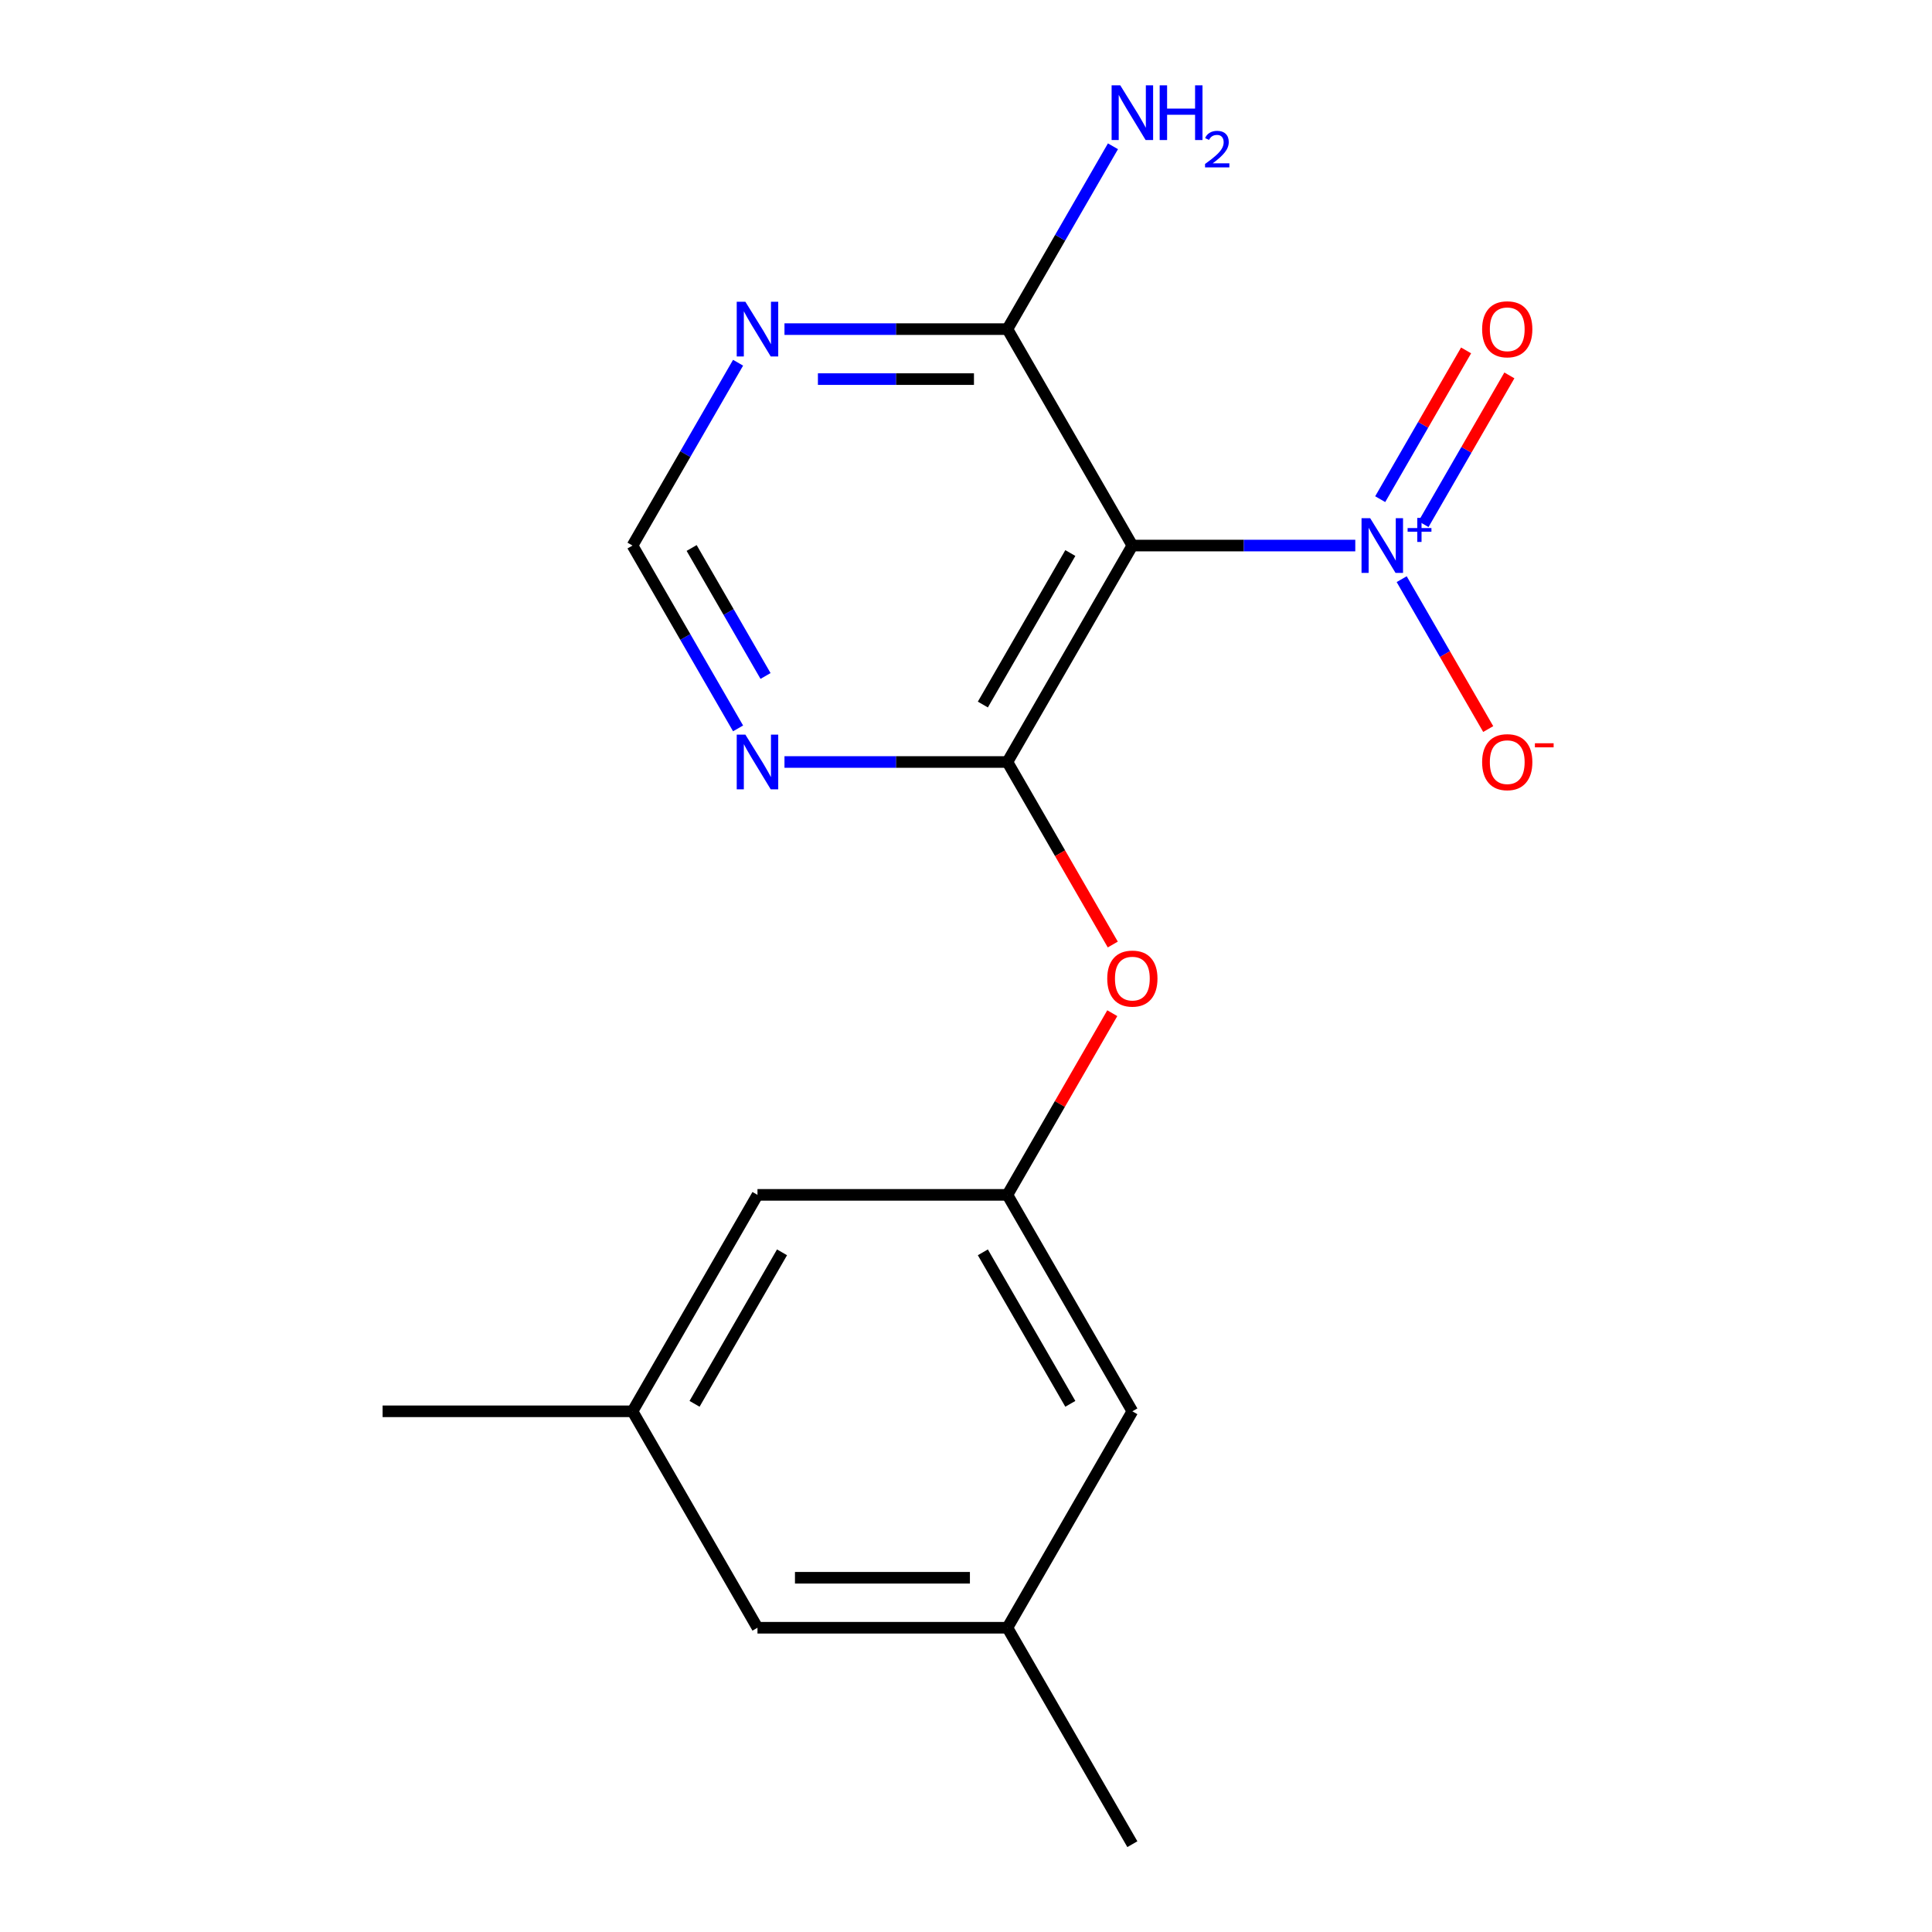 <?xml version='1.0' encoding='iso-8859-1'?>
<svg version='1.1' baseProfile='full'
              xmlns='http://www.w3.org/2000/svg'
                      xmlns:rdkit='http://www.rdkit.org/xml'
                      xmlns:xlink='http://www.w3.org/1999/xlink'
                  xml:space='preserve'
width='1000px' height='1000px' viewBox='0 0 1000 1000'>
<!-- END OF HEADER -->
<rect style='opacity:1.0;fill:#FFFFFF;stroke:none' width='1000' height='1000' x='0' y='0'> </rect>
<path class='bond-0' d='M 586.108,282.38 L 643.8,282.38' style='fill:none;fill-rule:evenodd;stroke:#000000;stroke-width:6px;stroke-linecap:butt;stroke-linejoin:miter;stroke-opacity:1' />
<path class='bond-0' d='M 643.8,282.38 L 701.492,282.38' style='fill:none;fill-rule:evenodd;stroke:#0000FF;stroke-width:6px;stroke-linecap:butt;stroke-linejoin:miter;stroke-opacity:1' />
<path class='bond-1' d='M 586.108,282.38 L 521.429,394.408' style='fill:none;fill-rule:evenodd;stroke:#000000;stroke-width:6px;stroke-linecap:butt;stroke-linejoin:miter;stroke-opacity:1' />
<path class='bond-1' d='M 554,286.248 L 508.725,364.668' style='fill:none;fill-rule:evenodd;stroke:#000000;stroke-width:6px;stroke-linecap:butt;stroke-linejoin:miter;stroke-opacity:1' />
<path class='bond-3' d='M 586.108,282.38 L 521.429,170.352' style='fill:none;fill-rule:evenodd;stroke:#000000;stroke-width:6px;stroke-linecap:butt;stroke-linejoin:miter;stroke-opacity:1' />
<path class='bond-8' d='M 725.509,299.774 L 747.904,338.565' style='fill:none;fill-rule:evenodd;stroke:#0000FF;stroke-width:6px;stroke-linecap:butt;stroke-linejoin:miter;stroke-opacity:1' />
<path class='bond-8' d='M 747.904,338.565 L 770.3,377.356' style='fill:none;fill-rule:evenodd;stroke:#FF0000;stroke-width:6px;stroke-linecap:butt;stroke-linejoin:miter;stroke-opacity:1' />
<path class='bond-9' d='M 736.797,271.305 L 759.024,232.806' style='fill:none;fill-rule:evenodd;stroke:#0000FF;stroke-width:6px;stroke-linecap:butt;stroke-linejoin:miter;stroke-opacity:1' />
<path class='bond-9' d='M 759.024,232.806 L 781.252,194.308' style='fill:none;fill-rule:evenodd;stroke:#FF0000;stroke-width:6px;stroke-linecap:butt;stroke-linejoin:miter;stroke-opacity:1' />
<path class='bond-9' d='M 714.392,258.369 L 736.619,219.871' style='fill:none;fill-rule:evenodd;stroke:#0000FF;stroke-width:6px;stroke-linecap:butt;stroke-linejoin:miter;stroke-opacity:1' />
<path class='bond-9' d='M 736.619,219.871 L 758.846,181.372' style='fill:none;fill-rule:evenodd;stroke:#FF0000;stroke-width:6px;stroke-linecap:butt;stroke-linejoin:miter;stroke-opacity:1' />
<path class='bond-2' d='M 521.429,394.408 L 463.736,394.408' style='fill:none;fill-rule:evenodd;stroke:#000000;stroke-width:6px;stroke-linecap:butt;stroke-linejoin:miter;stroke-opacity:1' />
<path class='bond-2' d='M 463.736,394.408 L 406.044,394.408' style='fill:none;fill-rule:evenodd;stroke:#0000FF;stroke-width:6px;stroke-linecap:butt;stroke-linejoin:miter;stroke-opacity:1' />
<path class='bond-5' d='M 521.429,394.408 L 548.701,441.644' style='fill:none;fill-rule:evenodd;stroke:#000000;stroke-width:6px;stroke-linecap:butt;stroke-linejoin:miter;stroke-opacity:1' />
<path class='bond-5' d='M 548.701,441.644 L 575.973,488.881' style='fill:none;fill-rule:evenodd;stroke:#FF0000;stroke-width:6px;stroke-linecap:butt;stroke-linejoin:miter;stroke-opacity:1' />
<path class='bond-18' d='M 382.028,377.014 L 354.71,329.697' style='fill:none;fill-rule:evenodd;stroke:#0000FF;stroke-width:6px;stroke-linecap:butt;stroke-linejoin:miter;stroke-opacity:1' />
<path class='bond-18' d='M 354.71,329.697 L 327.391,282.38' style='fill:none;fill-rule:evenodd;stroke:#000000;stroke-width:6px;stroke-linecap:butt;stroke-linejoin:miter;stroke-opacity:1' />
<path class='bond-18' d='M 396.238,349.883 L 377.115,316.761' style='fill:none;fill-rule:evenodd;stroke:#0000FF;stroke-width:6px;stroke-linecap:butt;stroke-linejoin:miter;stroke-opacity:1' />
<path class='bond-18' d='M 377.115,316.761 L 357.992,283.639' style='fill:none;fill-rule:evenodd;stroke:#000000;stroke-width:6px;stroke-linecap:butt;stroke-linejoin:miter;stroke-opacity:1' />
<path class='bond-4' d='M 521.429,170.352 L 463.736,170.352' style='fill:none;fill-rule:evenodd;stroke:#000000;stroke-width:6px;stroke-linecap:butt;stroke-linejoin:miter;stroke-opacity:1' />
<path class='bond-4' d='M 463.736,170.352 L 406.044,170.352' style='fill:none;fill-rule:evenodd;stroke:#0000FF;stroke-width:6px;stroke-linecap:butt;stroke-linejoin:miter;stroke-opacity:1' />
<path class='bond-4' d='M 504.121,196.224 L 463.736,196.224' style='fill:none;fill-rule:evenodd;stroke:#000000;stroke-width:6px;stroke-linecap:butt;stroke-linejoin:miter;stroke-opacity:1' />
<path class='bond-4' d='M 463.736,196.224 L 423.352,196.224' style='fill:none;fill-rule:evenodd;stroke:#0000FF;stroke-width:6px;stroke-linecap:butt;stroke-linejoin:miter;stroke-opacity:1' />
<path class='bond-14' d='M 521.429,170.352 L 548.747,123.036' style='fill:none;fill-rule:evenodd;stroke:#000000;stroke-width:6px;stroke-linecap:butt;stroke-linejoin:miter;stroke-opacity:1' />
<path class='bond-14' d='M 548.747,123.036 L 576.065,75.719' style='fill:none;fill-rule:evenodd;stroke:#0000FF;stroke-width:6px;stroke-linecap:butt;stroke-linejoin:miter;stroke-opacity:1' />
<path class='bond-7' d='M 382.028,187.746 L 354.71,235.063' style='fill:none;fill-rule:evenodd;stroke:#0000FF;stroke-width:6px;stroke-linecap:butt;stroke-linejoin:miter;stroke-opacity:1' />
<path class='bond-7' d='M 354.71,235.063 L 327.391,282.38' style='fill:none;fill-rule:evenodd;stroke:#000000;stroke-width:6px;stroke-linecap:butt;stroke-linejoin:miter;stroke-opacity:1' />
<path class='bond-6' d='M 575.719,524.429 L 548.574,571.446' style='fill:none;fill-rule:evenodd;stroke:#FF0000;stroke-width:6px;stroke-linecap:butt;stroke-linejoin:miter;stroke-opacity:1' />
<path class='bond-6' d='M 548.574,571.446 L 521.429,618.463' style='fill:none;fill-rule:evenodd;stroke:#000000;stroke-width:6px;stroke-linecap:butt;stroke-linejoin:miter;stroke-opacity:1' />
<path class='bond-12' d='M 521.429,618.463 L 586.108,730.49' style='fill:none;fill-rule:evenodd;stroke:#000000;stroke-width:6px;stroke-linecap:butt;stroke-linejoin:miter;stroke-opacity:1' />
<path class='bond-12' d='M 508.725,648.203 L 554,726.622' style='fill:none;fill-rule:evenodd;stroke:#000000;stroke-width:6px;stroke-linecap:butt;stroke-linejoin:miter;stroke-opacity:1' />
<path class='bond-13' d='M 521.429,618.463 L 392.07,618.463' style='fill:none;fill-rule:evenodd;stroke:#000000;stroke-width:6px;stroke-linecap:butt;stroke-linejoin:miter;stroke-opacity:1' />
<path class='bond-10' d='M 327.391,730.49 L 392.07,618.463' style='fill:none;fill-rule:evenodd;stroke:#000000;stroke-width:6px;stroke-linecap:butt;stroke-linejoin:miter;stroke-opacity:1' />
<path class='bond-10' d='M 359.499,726.622 L 404.774,648.203' style='fill:none;fill-rule:evenodd;stroke:#000000;stroke-width:6px;stroke-linecap:butt;stroke-linejoin:miter;stroke-opacity:1' />
<path class='bond-15' d='M 327.391,730.49 L 392.07,842.518' style='fill:none;fill-rule:evenodd;stroke:#000000;stroke-width:6px;stroke-linecap:butt;stroke-linejoin:miter;stroke-opacity:1' />
<path class='bond-16' d='M 327.391,730.49 L 198.033,730.49' style='fill:none;fill-rule:evenodd;stroke:#000000;stroke-width:6px;stroke-linecap:butt;stroke-linejoin:miter;stroke-opacity:1' />
<path class='bond-11' d='M 521.429,842.518 L 586.108,730.49' style='fill:none;fill-rule:evenodd;stroke:#000000;stroke-width:6px;stroke-linecap:butt;stroke-linejoin:miter;stroke-opacity:1' />
<path class='bond-17' d='M 521.429,842.518 L 586.108,954.545' style='fill:none;fill-rule:evenodd;stroke:#000000;stroke-width:6px;stroke-linecap:butt;stroke-linejoin:miter;stroke-opacity:1' />
<path class='bond-19' d='M 521.429,842.518 L 392.07,842.518' style='fill:none;fill-rule:evenodd;stroke:#000000;stroke-width:6px;stroke-linecap:butt;stroke-linejoin:miter;stroke-opacity:1' />
<path class='bond-19' d='M 502.025,816.646 L 411.474,816.646' style='fill:none;fill-rule:evenodd;stroke:#000000;stroke-width:6px;stroke-linecap:butt;stroke-linejoin:miter;stroke-opacity:1' />
<path  class='atom-1' d='M 709.206 268.22
L 718.486 283.22
Q 719.406 284.7, 720.886 287.38
Q 722.366 290.06, 722.446 290.22
L 722.446 268.22
L 726.206 268.22
L 726.206 296.54
L 722.326 296.54
L 712.366 280.14
Q 711.206 278.22, 709.966 276.02
Q 708.766 273.82, 708.406 273.14
L 708.406 296.54
L 704.726 296.54
L 704.726 268.22
L 709.206 268.22
' fill='#0000FF'/>
<path  class='atom-1' d='M 728.582 273.325
L 733.572 273.325
L 733.572 268.071
L 735.789 268.071
L 735.789 273.325
L 740.911 273.325
L 740.911 275.226
L 735.789 275.226
L 735.789 280.506
L 733.572 280.506
L 733.572 275.226
L 728.582 275.226
L 728.582 273.325
' fill='#0000FF'/>
<path  class='atom-3' d='M 385.81 380.248
L 395.09 395.248
Q 396.01 396.728, 397.49 399.408
Q 398.97 402.088, 399.05 402.248
L 399.05 380.248
L 402.81 380.248
L 402.81 408.568
L 398.93 408.568
L 388.97 392.168
Q 387.81 390.248, 386.57 388.048
Q 385.37 385.848, 385.01 385.168
L 385.01 408.568
L 381.33 408.568
L 381.33 380.248
L 385.81 380.248
' fill='#0000FF'/>
<path  class='atom-5' d='M 385.81 156.192
L 395.09 171.192
Q 396.01 172.672, 397.49 175.352
Q 398.97 178.032, 399.05 178.192
L 399.05 156.192
L 402.81 156.192
L 402.81 184.512
L 398.93 184.512
L 388.97 168.112
Q 387.81 166.192, 386.57 163.992
Q 385.37 161.792, 385.01 161.112
L 385.01 184.512
L 381.33 184.512
L 381.33 156.192
L 385.81 156.192
' fill='#0000FF'/>
<path  class='atom-6' d='M 573.108 506.515
Q 573.108 499.715, 576.468 495.915
Q 579.828 492.115, 586.108 492.115
Q 592.388 492.115, 595.748 495.915
Q 599.108 499.715, 599.108 506.515
Q 599.108 513.395, 595.708 517.315
Q 592.308 521.195, 586.108 521.195
Q 579.868 521.195, 576.468 517.315
Q 573.108 513.435, 573.108 506.515
M 586.108 517.995
Q 590.428 517.995, 592.748 515.115
Q 595.108 512.195, 595.108 506.515
Q 595.108 500.955, 592.748 498.155
Q 590.428 495.315, 586.108 495.315
Q 581.788 495.315, 579.428 498.115
Q 577.108 500.915, 577.108 506.515
Q 577.108 512.235, 579.428 515.115
Q 581.788 517.995, 586.108 517.995
' fill='#FF0000'/>
<path  class='atom-9' d='M 767.145 394.488
Q 767.145 387.688, 770.505 383.888
Q 773.865 380.088, 780.145 380.088
Q 786.425 380.088, 789.785 383.888
Q 793.145 387.688, 793.145 394.488
Q 793.145 401.368, 789.745 405.288
Q 786.345 409.168, 780.145 409.168
Q 773.905 409.168, 770.505 405.288
Q 767.145 401.408, 767.145 394.488
M 780.145 405.968
Q 784.465 405.968, 786.785 403.088
Q 789.145 400.168, 789.145 394.488
Q 789.145 388.928, 786.785 386.128
Q 784.465 383.288, 780.145 383.288
Q 775.825 383.288, 773.465 386.088
Q 771.145 388.888, 771.145 394.488
Q 771.145 400.208, 773.465 403.088
Q 775.825 405.968, 780.145 405.968
' fill='#FF0000'/>
<path  class='atom-9' d='M 794.465 384.71
L 804.154 384.71
L 804.154 386.822
L 794.465 386.822
L 794.465 384.71
' fill='#FF0000'/>
<path  class='atom-10' d='M 767.145 170.432
Q 767.145 163.632, 770.505 159.832
Q 773.865 156.032, 780.145 156.032
Q 786.425 156.032, 789.785 159.832
Q 793.145 163.632, 793.145 170.432
Q 793.145 177.312, 789.745 181.232
Q 786.345 185.112, 780.145 185.112
Q 773.905 185.112, 770.505 181.232
Q 767.145 177.352, 767.145 170.432
M 780.145 181.912
Q 784.465 181.912, 786.785 179.032
Q 789.145 176.112, 789.145 170.432
Q 789.145 164.872, 786.785 162.072
Q 784.465 159.232, 780.145 159.232
Q 775.825 159.232, 773.465 162.032
Q 771.145 164.832, 771.145 170.432
Q 771.145 176.152, 773.465 179.032
Q 775.825 181.912, 780.145 181.912
' fill='#FF0000'/>
<path  class='atom-15' d='M 579.848 44.165
L 589.128 59.165
Q 590.048 60.645, 591.528 63.325
Q 593.008 66.005, 593.088 66.165
L 593.088 44.165
L 596.848 44.165
L 596.848 72.485
L 592.968 72.485
L 583.008 56.085
Q 581.848 54.165, 580.608 51.965
Q 579.408 49.765, 579.048 49.085
L 579.048 72.485
L 575.368 72.485
L 575.368 44.165
L 579.848 44.165
' fill='#0000FF'/>
<path  class='atom-15' d='M 600.248 44.165
L 604.088 44.165
L 604.088 56.205
L 618.568 56.205
L 618.568 44.165
L 622.408 44.165
L 622.408 72.485
L 618.568 72.485
L 618.568 59.405
L 604.088 59.405
L 604.088 72.485
L 600.248 72.485
L 600.248 44.165
' fill='#0000FF'/>
<path  class='atom-15' d='M 623.781 71.491
Q 624.467 69.722, 626.104 68.746
Q 627.741 67.742, 630.011 67.742
Q 632.836 67.742, 634.42 69.273
Q 636.004 70.805, 636.004 73.524
Q 636.004 76.296, 633.945 78.883
Q 631.912 81.47, 627.688 84.533
L 636.321 84.533
L 636.321 86.645
L 623.728 86.645
L 623.728 84.876
Q 627.213 82.394, 629.272 80.546
Q 631.357 78.698, 632.361 77.035
Q 633.364 75.372, 633.364 73.656
Q 633.364 71.861, 632.466 70.858
Q 631.569 69.854, 630.011 69.854
Q 628.506 69.854, 627.503 70.462
Q 626.5 71.069, 625.787 72.415
L 623.781 71.491
' fill='#0000FF'/>
</svg>
